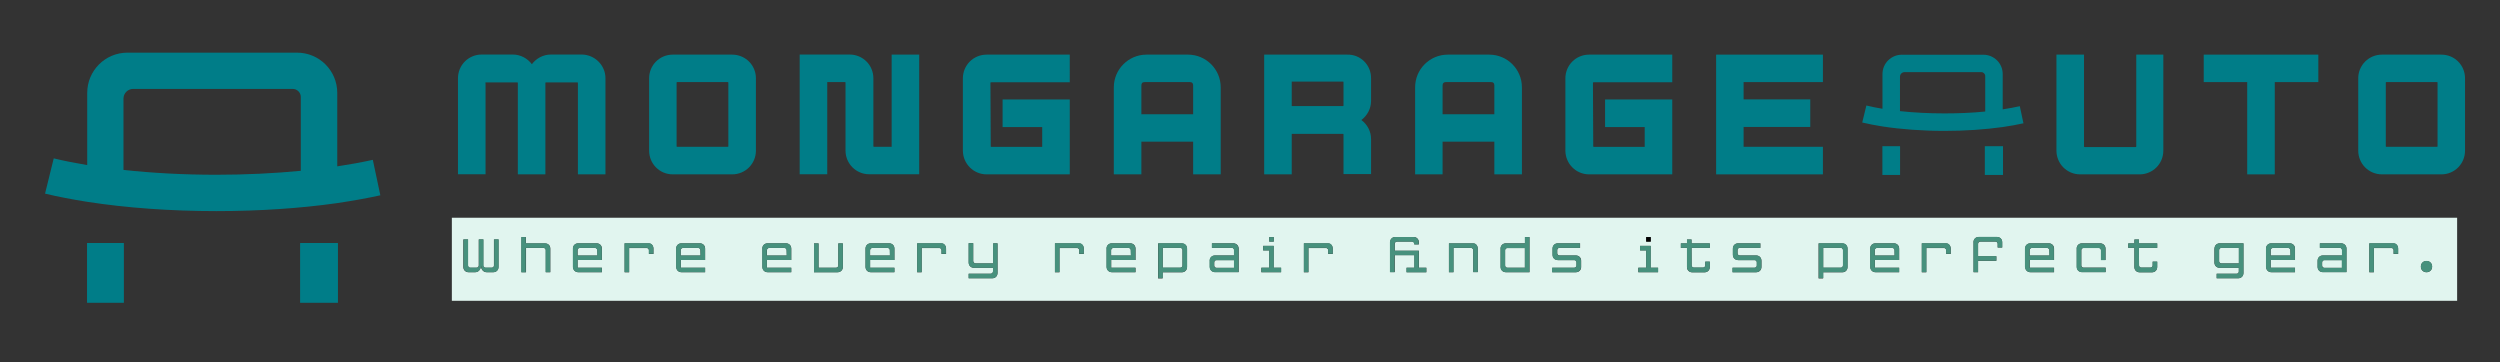 <?xml version="1.0" encoding="utf-8"?>
<!-- Generator: Adobe Illustrator 24.1.2, SVG Export Plug-In . SVG Version: 6.00 Build 0)  -->
<svg version="1.1" id="Calque_1" xmlns="http://www.w3.org/2000/svg" xmlns:xlink="http://www.w3.org/1999/xlink" x="0px" y="0px"
	 viewBox="0 0 253.07 36.65" style="enable-background:new 0 0 253.07 36.65;" xml:space="preserve">
<rect x="0" y="0" width="253.07" height="36.65" fill="#333333" stroke="none"/>
<style type="text/css">
	.st0{fill:#007D88;}
	.st1{fill:#E1F5EF;}
	.st2{fill:#47917D;}
</style>
<g>
	<rect x="8.81" y="24.6" class="st0" width="3.73" height="6.05"/>
	<rect x="30.38" y="24.6" class="st0" width="3.83" height="6.05"/>
	<path class="st0" d="M38.5,19.77l-0.76-3.59c-1.13,0.25-2.34,0.47-3.6,0.66V9.4c0-2.25-1.82-4.07-4.07-4.07H12.9
		c-2.25,0-4.07,1.82-4.07,4.07v7.31c-1.2-0.2-2.33-0.42-3.39-0.68L4.56,19.6c1.33,0.32,2.76,0.59,4.27,0.83
		c3.93,0.61,8.41,0.94,13.07,0.94c4.33,0,8.51-0.28,12.23-0.81C35.67,20.33,37.14,20.07,38.5,19.77z M21.9,17.69
		c-3.28,0-6.46-0.17-9.4-0.49V9.98c0-0.54,0.44-0.98,0.98-0.98h16.15c0.45,0,0.82,0.37,0.82,0.82v7.47
		C27.76,17.55,24.87,17.69,21.9,17.69z"/>
</g>
<g>
	<path class="st0" d="M49.13,8.42c0-0.08,0-0.08,0.08-0.08h3.13c0.08,0,0.08,0,0.08,0.08v9.23h2.79V8.42c0-0.08,0-0.08,0.08-0.08
		h3.13c0.08,0,0.08,0,0.08,0.08v9.23h2.79V7.92c0-1.3-1.06-2.37-2.37-2.4h-3.15c-0.78,0-1.49,0.39-1.93,0.98
		c-0.44-0.59-1.15-0.98-1.93-0.98h-3.15c-1.33,0-2.4,1.07-2.4,2.4v9.72h2.79V8.42z"/>
	<path class="st0" d="M74.12,5.53H68.1c-1.33,0-2.39,1.07-2.39,2.39v7.33c0,1.33,1.06,2.4,2.39,2.4h6.02c1.33,0,2.4-1.07,2.4-2.4
		V7.92C76.52,6.6,75.45,5.53,74.12,5.53z M73.73,14.78c0,0.08,0,0.08-0.08,0.08h-5.08c-0.08,0-0.08,0-0.08-0.08V8.39
		c0-0.08,0-0.08,0.08-0.08h5.08c0.08,0,0.08,0,0.08,0.08V14.78z"/>
	<path class="st0" d="M83.74,8.31h1.77c0.08,0,0.08,0,0.08,0.08v6.85c0,1.33,1.07,2.4,2.4,2.4h5.06V5.53h-2.79v9.33h-1.77
		c-0.08,0-0.08,0-0.08-0.08V7.92c0-1.33-1.07-2.4-2.4-2.4h-5.06v12.12h2.79V8.31z"/>
	<path class="st0" d="M99.87,17.65h8.42v-7.58h-6.8v2.79h4.01v2.01h-5.13c-0.08,0-0.08,0-0.08-0.08l-0.03-6.38
		c0-0.08,0-0.08,0.08-0.08h7.95V5.53h-8.42c-1.33,0-2.4,1.07-2.4,2.4v7.32C97.48,16.58,98.55,17.65,99.87,17.65z"/>
	<path class="st0" d="M120.26,5.53h-4.2c-1.82,0-3.31,1.48-3.31,3.31v8.81h2.79v-3.31h5.24v3.31h2.79V8.84
		C123.57,7.01,122.08,5.53,120.26,5.53z M120.78,11.57h-5.24V8.65c0-0.23,0.1-0.34,0.34-0.34h4.56c0.23,0,0.34,0.11,0.34,0.34V11.57
		z"/>
	<path class="st0" d="M138.79,10.22V7.9c0-1.33-1.07-2.4-2.4-2.37h-8.42v12.12h2.79v-4.1h5.16c0.08,0,0.08,0,0.08,0.08v3.99h2.79
		v-3.55c0-0.78-0.39-1.48-0.98-1.92C138.4,11.7,138.79,11,138.79,10.22z M136,10.66c0,0.08,0,0.08-0.08,0.08h-5.16V8.26h5.16
		c0.08,0,0.08,0,0.08,0.08V10.66z"/>
	<path class="st0" d="M150.75,5.53h-4.19c-1.83,0-3.31,1.48-3.31,3.31v8.81h2.78v-3.31h5.24v3.31h2.79V8.84
		C154.06,7.01,152.58,5.53,150.75,5.53z M151.27,11.57h-5.24V8.65c0-0.23,0.11-0.34,0.34-0.34h4.57c0.23,0,0.33,0.11,0.33,0.34
		V11.57z"/>
	<path class="st0" d="M160.86,17.65h8.42v-7.58h-6.8v2.79h4.01v2.01h-5.13c-0.08,0-0.08,0-0.08-0.08l-0.03-6.38
		c0-0.08,0-0.08,0.08-0.08h7.95V5.53h-8.42c-1.33,0-2.4,1.07-2.4,2.4v7.32C158.47,16.58,159.54,17.65,160.86,17.65z"/>
	<polygon class="st0" points="184.53,14.86 176.5,14.86 176.5,12.85 183.25,12.85 183.25,10.06 176.5,10.06 176.5,8.31 184.53,8.31 
		184.53,5.53 173.72,5.53 173.72,17.65 184.53,17.65 	"/>
	<path class="st0" d="M210.57,17.65h6.02c1.33,0,2.4-1.07,2.4-2.4V5.53h-2.74v9.23c0,0.13,0,0.13-0.13,0.13h-5.03
		c-0.13,0-0.13,0-0.13-0.13V5.53h-2.79v9.72C208.17,16.58,209.24,17.65,210.57,17.65z"/>
	<polygon class="st0" points="227.48,17.65 230.27,17.65 230.27,8.31 234.68,8.31 234.68,5.53 223.08,5.53 223.08,8.31 227.48,8.31 
			"/>
	<path class="st0" d="M247.14,5.53h-6.02c-1.33,0-2.4,1.07-2.4,2.39v7.33c0,1.33,1.07,2.4,2.4,2.4h6.02c1.33,0,2.39-1.07,2.39-2.4
		V7.92C249.53,6.6,248.47,5.53,247.14,5.53z M246.75,14.78c0,0.08,0,0.08-0.08,0.08h-5.08c-0.08,0-0.08,0-0.08-0.08V8.39
		c0-0.08,0-0.08,0.08-0.08h5.08c0.08,0,0.08,0,0.08,0.08V14.78z"/>
	<path class="st1" d="M191.78,25.32c0-0.12-0.1-0.22-0.22-0.22H190c-0.12,0-0.22,0.1-0.22,0.22v0.55h2.01L191.78,25.32z"/>
	<path class="st1" d="M90.08,25.32c0-0.12-0.1-0.22-0.22-0.22H88.3c-0.12,0-0.22,0.1-0.22,0.22v0.55h2.01L90.08,25.32z"/>
	<path class="st1" d="M207.45,25.32c0-0.12-0.1-0.22-0.22-0.22h-1.55c-0.12,0-0.22,0.1-0.22,0.22v0.55h2.01L207.45,25.32z"/>
	<path class="st1" d="M186.56,26.87v-1.56c0-0.12-0.1-0.22-0.22-0.22h-1.78v2.01h1.78C186.46,27.1,186.56,27,186.56,26.87z"/>
	<path class="st1" d="M70.9,25.32c0-0.12-0.1-0.22-0.22-0.22h-1.55c-0.12,0-0.22,0.1-0.22,0.22v0.55h2.01L70.9,25.32z"/>
	<path class="st1" d="M79.63,25.32c0-0.12-0.1-0.22-0.22-0.22h-1.55c-0.12,0-0.22,0.1-0.22,0.22v0.55h2.01L79.63,25.32z"/>
	<path class="st1" d="M119.7,26.87v-1.56c0-0.12-0.1-0.22-0.22-0.22h-1.78v2.01h1.78C119.61,27.1,119.7,27,119.7,26.87z"/>
	<path class="st1" d="M152.58,27.1h1.78v-1.99h-1.78c-0.12,0-0.22,0.1-0.22,0.22v1.54C152.36,27,152.46,27.1,152.58,27.1z"/>
	<path class="st1" d="M114.47,25.32c0-0.12-0.1-0.22-0.22-0.22h-1.55c-0.12,0-0.22,0.1-0.22,0.22v0.55h2.01L114.47,25.32z"/>
	<path class="st1" d="M123.13,27.11h1.79v-0.78h-1.78c-0.12,0-0.22,0.1-0.22,0.22v0.32C122.91,26.98,123,27.1,123.13,27.11z"/>
	<path class="st1" d="M60.46,25.32c0-0.12-0.1-0.22-0.22-0.22h-1.55c-0.12,0-0.22,0.1-0.22,0.22v0.55h2.01L60.46,25.32z"/>
	<path class="st1" d="M235.28,27.11h1.79v-0.78h-1.78c-0.12,0-0.22,0.1-0.22,0.22v0.32C235.06,26.98,235.15,27.1,235.28,27.11z"/>
	<path class="st1" d="M231.85,25.32c0-0.12-0.1-0.22-0.22-0.22h-1.55c-0.12,0-0.22,0.1-0.22,0.22v0.55h2.01L231.85,25.32z"/>
	<path class="st1" d="M224.86,26.66h1.78v-1.57h-1.78c-0.12,0-0.22,0.1-0.22,0.22v1.12C224.63,26.56,224.73,26.66,224.86,26.66z"/>
	<path class="st1" d="M45.74,30.45h202.99v-8.41H45.74V30.45z M245.63,26.42c0.33,0,0.57,0.24,0.57,0.57s-0.24,0.57-0.57,0.57
		c-0.33,0-0.57-0.24-0.57-0.57S245.3,26.42,245.63,26.42z M239.84,24.64l2.46,0c0.27,0,0.46,0.25,0.46,0.53v0.54h-0.46v-0.38
		c0-0.12-0.1-0.22-0.22-0.22h-1.78v2.46h-0.46V24.64z M234.61,26.4c0-0.31,0.22-0.54,0.54-0.54h1.93v-0.55
		c0-0.12-0.1-0.22-0.22-0.22h-2.02v-0.46H237c0.3,0.01,0.53,0.23,0.53,0.54v2.38h-2.38c-0.31,0-0.54-0.22-0.54-0.54V26.4z
		 M229.39,25.17c0-0.31,0.22-0.54,0.54-0.54h1.85c0.31,0,0.54,0.22,0.54,0.54v1.15h-2.46v0.78h2.46v0.46h-2.38
		c-0.31,0-0.54-0.22-0.54-0.54V25.17z M224.17,25.17c0-0.31,0.22-0.54,0.54-0.54h2.39v3c0,0.31-0.22,0.54-0.54,0.54h-2.17v-0.46
		h2.02c0.12,0,0.22-0.1,0.22-0.22v-0.38h-1.93c-0.31,0-0.54-0.22-0.54-0.54V25.17z M215.44,24.64h0.62v-0.39h0.46v0.39h1.85v0.46
		h-1.85l0.01,1.77c0,0.12,0.1,0.22,0.22,0.22h0.94c0.12,0,0.22-0.1,0.22-0.22v-0.38h0.46v0.54c0,0.31-0.22,0.54-0.54,0.54h-1.23
		c-0.31,0-0.54-0.22-0.54-0.54v-1.93h-0.62V24.64z M210.22,25.17c0-0.31,0.22-0.54,0.54-0.54h1.85c0.3,0.01,0.53,0.23,0.53,0.54
		v1.15h-0.46v-1c0-0.12-0.1-0.22-0.22-0.22h-1.55c-0.12,0-0.22,0.1-0.22,0.22v1.55c0,0.12,0.1,0.22,0.22,0.22h2.24v0.46h-2.38
		c-0.31,0-0.54-0.22-0.54-0.54V25.17z M205,25.17c0-0.31,0.22-0.54,0.54-0.54h1.85c0.31,0,0.54,0.22,0.54,0.54v1.15h-2.46v0.78h2.46
		v0.46h-2.38c-0.31,0-0.54-0.22-0.54-0.54V25.17z M199.77,24.53c0-0.31,0.22-0.54,0.54-0.54h1.83c0.31,0,0.54,0.22,0.54,0.53v0.54
		h-0.46v-0.38c0-0.12-0.1-0.22-0.22-0.22h-1.54c-0.12,0-0.22,0.1-0.22,0.22v1.26h1.85v0.46h-1.85v1.16h-0.46V24.53z M194.55,24.64
		l2.46,0c0.27,0,0.46,0.25,0.46,0.53v0.54h-0.46v-0.38c0-0.12-0.1-0.22-0.22-0.22H195v2.46h-0.46V24.64z M189.32,25.17
		c0-0.31,0.22-0.54,0.54-0.54h1.85c0.31,0,0.54,0.22,0.54,0.54v1.15h-2.46v0.78h2.46v0.46h-2.38c-0.31,0-0.54-0.22-0.54-0.54V25.17z
		 M184.1,24.64h2.38c0.31,0,0.54,0.22,0.54,0.54v1.85c0,0.31-0.22,0.54-0.54,0.54h-1.93v0.62h-0.46V24.64z M175.38,27.1h2.24
		c0.12,0,0.22-0.1,0.22-0.22v-0.33c0-0.12-0.1-0.22-0.22-0.22h-1.66c-0.31,0-0.54-0.22-0.54-0.54v-0.62c0-0.31,0.22-0.54,0.54-0.54
		h2.24v0.46h-2.09c-0.12,0-0.22,0.1-0.22,0.22v0.33c0,0.12,0.1,0.22,0.22,0.22h1.66c0.31,0,0.54,0.22,0.54,0.54v0.62
		c0,0.31-0.22,0.54-0.54,0.54h-2.38V27.1z M170.15,24.64h0.62v-0.39h0.46v0.39h1.85v0.46h-1.85l0.01,1.77c0,0.12,0.1,0.22,0.22,0.22
		h0.94c0.12,0,0.22-0.1,0.22-0.22v-0.38h0.46v0.54c0,0.31-0.22,0.54-0.54,0.54h-1.23c-0.31,0-0.54-0.22-0.54-0.54v-1.93h-0.62V24.64
		z M166.64,24h0.46v0.46h-0.46V24z M165.85,27.1h0.79v-1.75h-0.62v-0.46h1.07v2.21h0.75v0.46h-2V27.1z M157.13,27.1h2.24
		c0.12,0,0.22-0.1,0.22-0.22v-0.33c0-0.12-0.1-0.22-0.22-0.22h-1.66c-0.31,0-0.54-0.22-0.54-0.54v-0.62c0-0.31,0.22-0.54,0.54-0.54
		h2.24v0.46h-2.09c-0.12,0-0.22,0.1-0.22,0.22v0.33c0,0.12,0.1,0.22,0.22,0.22h1.66c0.31,0,0.54,0.22,0.54,0.54v0.62
		c0,0.31-0.22,0.54-0.54,0.54h-2.38V27.1z M151.9,25.17c0-0.31,0.22-0.54,0.54-0.54h1.93V24h0.46v3.56h-2.38
		c-0.31,0-0.54-0.22-0.54-0.54V25.17z M146.68,24.64h2.46c0.26,0,0.45,0.24,0.45,0.53v2.38h-0.46v-2.23c0-0.12-0.1-0.22-0.22-0.22
		h-1.78v2.46h-0.46V24.64z M140.72,24.53c0-0.31,0.22-0.54,0.54-0.54h1.83c0.31,0,0.54,0.22,0.54,0.53v0.22h-0.46v-0.06
		c0-0.12-0.1-0.22-0.22-0.22h-1.54c-0.12,0-0.22,0.1-0.22,0.22v0.7h2.45v1.72h0.75v0.46h-2V27.1h0.79v-1.27h-1.99v1.72h-0.46V24.53z
		 M131.99,24.64l2.46,0c0.27,0,0.46,0.25,0.46,0.53v0.54h-0.46v-0.38c0-0.12-0.1-0.22-0.22-0.22h-1.78v2.46h-0.46V24.64z M128.48,24
		h0.46v0.46h-0.46V24z M127.69,27.1h0.79v-1.75h-0.62v-0.46h1.07v2.21h0.75v0.46h-2V27.1z M122.46,26.4c0-0.31,0.22-0.54,0.54-0.54
		h1.93v-0.55c0-0.12-0.1-0.22-0.22-0.22h-2.02v-0.46h2.17c0.3,0.01,0.53,0.23,0.53,0.54v2.38h-2.38c-0.31,0-0.54-0.22-0.54-0.54
		V26.4z M117.24,24.64h2.38c0.31,0,0.54,0.22,0.54,0.54v1.85c0,0.31-0.22,0.54-0.54,0.54h-1.93v0.62h-0.46V24.64z M112.02,25.17
		c0-0.31,0.22-0.54,0.54-0.54h1.85c0.31,0,0.54,0.22,0.54,0.54v1.15h-2.46v0.78h2.46v0.46h-2.38c-0.31,0-0.54-0.22-0.54-0.54V25.17z
		 M106.79,24.64l2.46,0c0.27,0,0.46,0.25,0.46,0.53v0.54h-0.46v-0.38c0-0.12-0.1-0.22-0.22-0.22h-1.78v2.46h-0.46V24.64z
		 M98.05,27.71h2.23c0.13,0,0.24-0.11,0.24-0.24v-0.36H98.6c-0.31,0-0.54-0.22-0.54-0.54v-1.95h0.46v1.8c0,0.13,0.11,0.24,0.24,0.24
		h1.78v-2.03h0.44v3c0,0.31-0.22,0.54-0.54,0.54h-2.38V27.71z M92.85,24.64l2.46,0c0.27,0,0.46,0.25,0.46,0.53v0.54h-0.46v-0.38
		c0-0.12-0.1-0.22-0.22-0.22H93.3v2.46h-0.46V24.64z M87.62,25.17c0-0.31,0.22-0.54,0.54-0.54H90c0.31,0,0.54,0.22,0.54,0.54v1.15
		h-2.46v0.78h2.46v0.46h-2.38c-0.31,0-0.54-0.22-0.54-0.54V25.17z M82.4,24.64h0.46v2.46h1.78c0.12,0,0.22-0.1,0.22-0.22v-2.24h0.46
		v2.38c0,0.31-0.22,0.54-0.54,0.54H82.4V24.64z M77.17,25.17c0-0.31,0.22-0.54,0.54-0.54h1.85c0.31,0,0.54,0.22,0.54,0.54v1.15
		h-2.46v0.78h2.46v0.46h-2.38c-0.31,0-0.54-0.22-0.54-0.54V25.17z M68.45,25.17c0-0.31,0.22-0.54,0.54-0.54h1.85
		c0.31,0,0.54,0.22,0.54,0.54v1.15h-2.46v0.78h2.46v0.46h-2.38c-0.31,0-0.54-0.22-0.54-0.54V25.17z M63.23,24.64l2.46,0
		c0.27,0,0.46,0.25,0.46,0.53v0.54h-0.46v-0.38c0-0.12-0.1-0.22-0.22-0.22h-1.78v2.46h-0.46V24.64z M58,25.17
		c0-0.31,0.22-0.54,0.54-0.54h1.85c0.31,0,0.54,0.22,0.54,0.54v1.15h-2.46v0.78h2.46v0.46h-2.38c-0.31,0-0.54-0.22-0.54-0.54V25.17z
		 M52.78,24h0.46v0.64h1.93c0.31,0,0.54,0.21,0.54,0.53v2.39h-0.46v-2.24c0-0.12-0.1-0.22-0.22-0.22h-1.78v2.46h-0.46V24z
		 M46.92,24.24h0.46v2.64c0,0.12,0.1,0.22,0.22,0.22h0.64c0.12,0,0.22-0.1,0.22-0.22v-2.64h0.46v2.64c0,0.12,0.1,0.22,0.22,0.22
		h0.64c0.12,0,0.22-0.1,0.22-0.22v-2.64h0.46v2.78c0,0.31-0.22,0.54-0.54,0.54h-0.65c-0.34,0-0.58-0.29-0.59-0.66
		c-0.01,0.38-0.25,0.66-0.59,0.66h-0.65c-0.31,0-0.54-0.22-0.54-0.54V24.24z"/>
	<path class="st2" d="M47.46,27.55h0.65c0.34,0,0.58-0.29,0.59-0.66c0.01,0.38,0.25,0.66,0.59,0.66h0.65c0.31,0,0.54-0.22,0.54-0.54
		v-2.78h-0.46v2.64c0,0.12-0.1,0.22-0.22,0.22h-0.64c-0.12,0-0.22-0.1-0.22-0.22v-2.64h-0.46v2.64c0,0.12-0.1,0.22-0.22,0.22H47.6
		c-0.12,0-0.22-0.1-0.22-0.22v-2.64h-0.46v2.78C46.92,27.33,47.15,27.55,47.46,27.55z"/>
	<path class="st2" d="M53.23,25.09h1.78c0.12,0,0.22,0.1,0.22,0.22v2.24h0.46v-2.39c0-0.32-0.22-0.53-0.54-0.53h-1.93V24h-0.46v3.56
		h0.46V25.09z"/>
	<path class="st2" d="M58.54,27.55h2.38V27.1h-2.46v-0.78h2.46v-1.15c0-0.31-0.22-0.54-0.54-0.54h-1.85c-0.31,0-0.54,0.22-0.54,0.54
		v1.85C58,27.33,58.23,27.55,58.54,27.55z M58.46,25.32c0-0.12,0.1-0.22,0.22-0.22h1.55c0.12,0,0.22,0.1,0.22,0.22l0.01,0.55h-2.01
		V25.32z"/>
	<path class="st2" d="M63.68,25.09h1.78c0.12,0,0.22,0.1,0.22,0.22v0.38h0.46v-0.54c0-0.28-0.18-0.53-0.46-0.53l-2.46,0v2.92h0.46
		V25.09z"/>
	<path class="st2" d="M68.99,27.55h2.38V27.1h-2.46v-0.78h2.46v-1.15c0-0.31-0.22-0.54-0.54-0.54h-1.85c-0.31,0-0.54,0.22-0.54,0.54
		v1.85C68.45,27.33,68.67,27.55,68.99,27.55z M68.91,25.32c0-0.12,0.1-0.22,0.22-0.22h1.55c0.12,0,0.22,0.1,0.22,0.22l0.01,0.55
		h-2.01V25.32z"/>
	<path class="st2" d="M77.71,27.55h2.38V27.1h-2.46v-0.78h2.46v-1.15c0-0.31-0.22-0.54-0.54-0.54h-1.85c-0.31,0-0.54,0.22-0.54,0.54
		v1.85C77.17,27.33,77.4,27.55,77.71,27.55z M77.63,25.32c0-0.12,0.1-0.22,0.22-0.22h1.55c0.12,0,0.22,0.1,0.22,0.22l0.01,0.55
		h-2.01V25.32z"/>
	<path class="st2" d="M85.32,27.02v-2.38h-0.46v2.24c0,0.12-0.1,0.22-0.22,0.22h-1.78v-2.46H82.4v2.92h2.38
		C85.09,27.55,85.32,27.33,85.32,27.02z"/>
	<path class="st2" d="M88.16,27.55h2.38V27.1h-2.46v-0.78h2.46v-1.15c0-0.31-0.22-0.54-0.54-0.54h-1.85c-0.31,0-0.54,0.22-0.54,0.54
		v1.85C87.62,27.33,87.85,27.55,88.16,27.55z M88.08,25.32c0-0.12,0.1-0.22,0.22-0.22h1.55c0.12,0,0.22,0.1,0.22,0.22l0.01,0.55
		h-2.01V25.32z"/>
	<path class="st2" d="M93.3,25.09h1.78c0.12,0,0.22,0.1,0.22,0.22v0.38h0.46v-0.54c0-0.28-0.18-0.53-0.46-0.53l-2.46,0v2.92h0.46
		V25.09z"/>
	<path class="st2" d="M100.97,27.63v-3h-0.44v2.03h-1.78c-0.13,0-0.24-0.11-0.24-0.24v-1.8h-0.46v1.95c0,0.31,0.22,0.54,0.54,0.54
		h1.93v0.36c0,0.13-0.11,0.24-0.24,0.24h-2.23v0.46h2.38C100.75,28.17,100.97,27.95,100.97,27.63z"/>
	<path class="st2" d="M107.25,25.09h1.78c0.12,0,0.22,0.1,0.22,0.22v0.38h0.46v-0.54c0-0.28-0.18-0.53-0.46-0.53l-2.46,0v2.92h0.46
		V25.09z"/>
	<path class="st2" d="M112.55,27.55h2.38V27.1h-2.46v-0.78h2.46v-1.15c0-0.31-0.22-0.54-0.54-0.54h-1.85
		c-0.31,0-0.54,0.22-0.54,0.54v1.85C112.02,27.33,112.24,27.55,112.55,27.55z M112.47,25.32c0-0.12,0.1-0.22,0.22-0.22h1.55
		c0.12,0,0.22,0.1,0.22,0.22l0.01,0.55h-2.01V25.32z"/>
	<path class="st2" d="M117.7,27.55h1.93c0.31,0,0.54-0.22,0.54-0.54v-1.85c0-0.31-0.22-0.54-0.54-0.54h-2.38v3.53h0.46V27.55z
		 M117.7,25.09h1.78c0.12,0,0.22,0.1,0.22,0.22v1.56c0,0.12-0.1,0.22-0.22,0.22h-1.78V25.09z"/>
	<path class="st2" d="M122.99,27.55h2.38v-2.38c0-0.3-0.22-0.53-0.53-0.54h-2.17v0.46h2.02c0.12,0,0.22,0.1,0.22,0.22v0.55h-1.93
		c-0.31,0-0.54,0.22-0.54,0.54v0.62C122.46,27.33,122.68,27.55,122.99,27.55z M122.91,26.56c0-0.12,0.1-0.22,0.22-0.22h1.78v0.78
		h-1.79c-0.14-0.01-0.22-0.12-0.22-0.23V26.56z"/>
	<rect x="128.48" y="24" class="st2" width="0.46" height="0.46"/>
	<polygon class="st2" points="129.69,27.1 128.94,27.1 128.94,24.89 127.87,24.89 127.87,25.35 128.48,25.35 128.48,27.1 
		127.69,27.1 127.69,27.55 129.69,27.55 	"/>
	<path class="st2" d="M132.45,25.09h1.78c0.12,0,0.22,0.1,0.22,0.22v0.38h0.46v-0.54c0-0.28-0.18-0.53-0.46-0.53l-2.46,0v2.92h0.46
		V25.09z"/>
	<path class="st2" d="M141.17,25.83h1.99v1.27h-0.79v0.46h2V27.1h-0.75v-1.72h-2.45v-0.7c0-0.12,0.1-0.22,0.22-0.22h1.54
		c0.12,0,0.22,0.1,0.22,0.22v0.06h0.46v-0.22c0-0.31-0.22-0.53-0.54-0.53h-1.83c-0.31,0-0.54,0.22-0.54,0.54v3.02h0.46V25.83z"/>
	<path class="st2" d="M147.13,25.09h1.78c0.12,0,0.22,0.1,0.22,0.22v2.23h0.46v-2.38c0-0.29-0.19-0.53-0.45-0.53h-2.46v2.92h0.46
		V25.09z"/>
	<path class="st2" d="M152.44,27.55h2.38V24h-0.46v0.64h-1.93c-0.31,0-0.54,0.22-0.54,0.54v1.85
		C151.9,27.33,152.12,27.55,152.44,27.55z M152.36,25.33c0-0.12,0.1-0.22,0.22-0.22h1.78v1.99h-1.78c-0.12,0-0.22-0.1-0.22-0.22
		V25.33z"/>
	<path class="st2" d="M160.04,27.02V26.4c0-0.31-0.22-0.54-0.54-0.54h-1.66c-0.12,0-0.22-0.1-0.22-0.22v-0.33
		c0-0.12,0.1-0.22,0.22-0.22h2.09v-0.46h-2.24c-0.31,0-0.54,0.22-0.54,0.54v0.62c0,0.31,0.22,0.54,0.54,0.54h1.66
		c0.12,0,0.22,0.1,0.22,0.22v0.33c0,0.12-0.1,0.22-0.22,0.22h-2.24v0.46h2.38C159.82,27.55,160.04,27.33,160.04,27.02z"/>
	<rect x="166.64" y="24" width="0.46" height="0.46"/>
	<polygon class="st2" points="167.85,27.1 167.1,27.1 167.1,24.89 166.02,24.89 166.02,25.35 166.64,25.35 166.64,27.1 165.85,27.1 
		165.85,27.55 167.85,27.55 	"/>
	<path class="st2" d="M170.77,27.02c0,0.31,0.22,0.54,0.54,0.54h1.23c0.31,0,0.54-0.22,0.54-0.54v-0.54h-0.46v0.38
		c0,0.12-0.1,0.22-0.22,0.22h-0.94c-0.12,0-0.22-0.1-0.22-0.22l-0.01-1.77h1.85v-0.46h-1.85v-0.39h-0.46v0.39h-0.62v0.46h0.62V27.02
		z"/>
	<path class="st2" d="M178.3,27.02V26.4c0-0.31-0.22-0.54-0.54-0.54h-1.66c-0.12,0-0.22-0.1-0.22-0.22v-0.33
		c0-0.12,0.1-0.22,0.22-0.22h2.09v-0.46h-2.24c-0.31,0-0.54,0.22-0.54,0.54v0.62c0,0.31,0.22,0.54,0.54,0.54h1.66
		c0.12,0,0.22,0.1,0.22,0.22v0.33c0,0.12-0.1,0.22-0.22,0.22h-2.24v0.46h2.38C178.07,27.55,178.3,27.33,178.3,27.02z"/>
	<path class="st2" d="M184.56,27.55h1.93c0.31,0,0.54-0.22,0.54-0.54v-1.85c0-0.31-0.22-0.54-0.54-0.54h-2.38v3.53h0.46V27.55z
		 M184.56,25.09h1.78c0.12,0,0.22,0.1,0.22,0.22v1.56c0,0.12-0.1,0.22-0.22,0.22h-1.78V25.09z"/>
	<path class="st2" d="M189.86,27.55h2.38V27.1h-2.46v-0.78h2.46v-1.15c0-0.31-0.22-0.54-0.54-0.54h-1.85
		c-0.31,0-0.54,0.22-0.54,0.54v1.85C189.32,27.33,189.55,27.55,189.86,27.55z M189.78,25.32c0-0.12,0.1-0.22,0.22-0.22h1.55
		c0.12,0,0.22,0.1,0.22,0.22l0.01,0.55h-2.01V25.32z"/>
	<path class="st2" d="M195,25.09h1.78c0.12,0,0.22,0.1,0.22,0.22v0.38h0.46v-0.54c0-0.28-0.18-0.53-0.46-0.53l-2.46,0v2.92H195
		V25.09z"/>
	<path class="st2" d="M200.23,26.39h1.85v-0.46h-1.85v-1.26c0-0.12,0.1-0.22,0.22-0.22H202c0.12,0,0.22,0.1,0.22,0.22v0.38h0.46
		v-0.54c0-0.31-0.22-0.53-0.54-0.53h-1.83c-0.31,0-0.54,0.22-0.54,0.54v3.02h0.46V26.39z"/>
	<path class="st2" d="M205.53,27.55h2.38V27.1h-2.46v-0.78h2.46v-1.15c0-0.31-0.22-0.54-0.54-0.54h-1.85
		c-0.31,0-0.54,0.22-0.54,0.54v1.85C205,27.33,205.22,27.55,205.53,27.55z M205.45,25.32c0-0.12,0.1-0.22,0.22-0.22h1.55
		c0.12,0,0.22,0.1,0.22,0.22l0.01,0.55h-2.01V25.32z"/>
	<path class="st2" d="M210.76,27.55h2.38V27.1h-2.24c-0.12,0-0.22-0.1-0.22-0.22v-1.55c0-0.12,0.1-0.22,0.22-0.22h1.55
		c0.12,0,0.22,0.1,0.22,0.22v1h0.46v-1.15c0-0.3-0.22-0.53-0.53-0.54h-1.85c-0.31,0-0.54,0.22-0.54,0.54v1.85
		C210.22,27.33,210.44,27.55,210.76,27.55z"/>
	<path class="st2" d="M216.06,27.02c0,0.31,0.22,0.54,0.54,0.54h1.23c0.31,0,0.54-0.22,0.54-0.54v-0.54h-0.46v0.38
		c0,0.12-0.1,0.22-0.22,0.22h-0.94c-0.12,0-0.22-0.1-0.22-0.22l-0.01-1.77h1.85v-0.46h-1.85v-0.39h-0.46v0.39h-0.62v0.46h0.62V27.02
		z"/>
	<path class="st2" d="M224.7,27.11h1.93v0.38c0,0.12-0.1,0.22-0.22,0.22h-2.02v0.46h2.17c0.31,0,0.54-0.22,0.54-0.54v-3h-2.39
		c-0.31,0-0.54,0.22-0.54,0.54v1.41C224.17,26.89,224.39,27.11,224.7,27.11z M224.63,25.32c0-0.12,0.1-0.22,0.22-0.22h1.78v1.57
		h-1.78c-0.12,0-0.22-0.1-0.22-0.22V25.32z"/>
	<path class="st2" d="M229.93,27.55h2.38V27.1h-2.46v-0.78h2.46v-1.15c0-0.31-0.22-0.54-0.54-0.54h-1.85
		c-0.31,0-0.54,0.22-0.54,0.54v1.85C229.39,27.33,229.62,27.55,229.93,27.55z M229.85,25.32c0-0.12,0.1-0.22,0.22-0.22h1.55
		c0.12,0,0.22,0.1,0.22,0.22l0.01,0.55h-2.01V25.32z"/>
	<path class="st2" d="M235.15,27.55h2.38v-2.38c0-0.3-0.22-0.53-0.53-0.54h-2.17v0.46h2.02c0.12,0,0.22,0.1,0.22,0.22v0.55h-1.93
		c-0.31,0-0.54,0.22-0.54,0.54v0.62C234.61,27.33,234.83,27.55,235.15,27.55z M235.06,26.56c0-0.12,0.1-0.22,0.22-0.22h1.78v0.78
		h-1.79c-0.14-0.01-0.22-0.12-0.22-0.23V26.56z"/>
	<path class="st2" d="M240.3,25.09h1.78c0.12,0,0.22,0.1,0.22,0.22v0.38h0.46v-0.54c0-0.28-0.18-0.53-0.46-0.53l-2.46,0v2.92h0.46
		V25.09z"/>
	<path class="st2" d="M245.63,27.55c0.33,0,0.57-0.24,0.57-0.57s-0.24-0.57-0.57-0.57c-0.33,0-0.57,0.24-0.57,0.57
		S245.3,27.55,245.63,27.55z"/>
	<rect x="190.55" y="14.8" class="st0" width="1.79" height="2.91"/>
	<rect x="200.92" y="14.8" class="st0" width="1.84" height="2.91"/>
	<path class="st0" d="M204.46,10.75c-0.55,0.12-1.12,0.23-1.73,0.32V7.49c0-1.08-0.88-1.95-1.96-1.95h-8.25
		c-1.08,0-1.96,0.87-1.96,1.95v3.52c-0.57-0.1-1.12-0.2-1.63-0.33l-0.42,1.72c0.64,0.15,1.32,0.29,2.05,0.4
		c1.89,0.29,4.05,0.45,6.29,0.45c2.08,0,4.09-0.14,5.88-0.39c0.74-0.11,1.44-0.23,2.1-0.38L204.46,10.75z M200.96,11.29
		c-1.3,0.13-2.69,0.19-4.11,0.19c-1.58,0-3.11-0.08-4.52-0.23V7.77c0-0.26,0.21-0.47,0.47-0.47h7.76c0.22,0,0.4,0.18,0.4,0.4V11.29z
		"/>
</g>
</svg>
